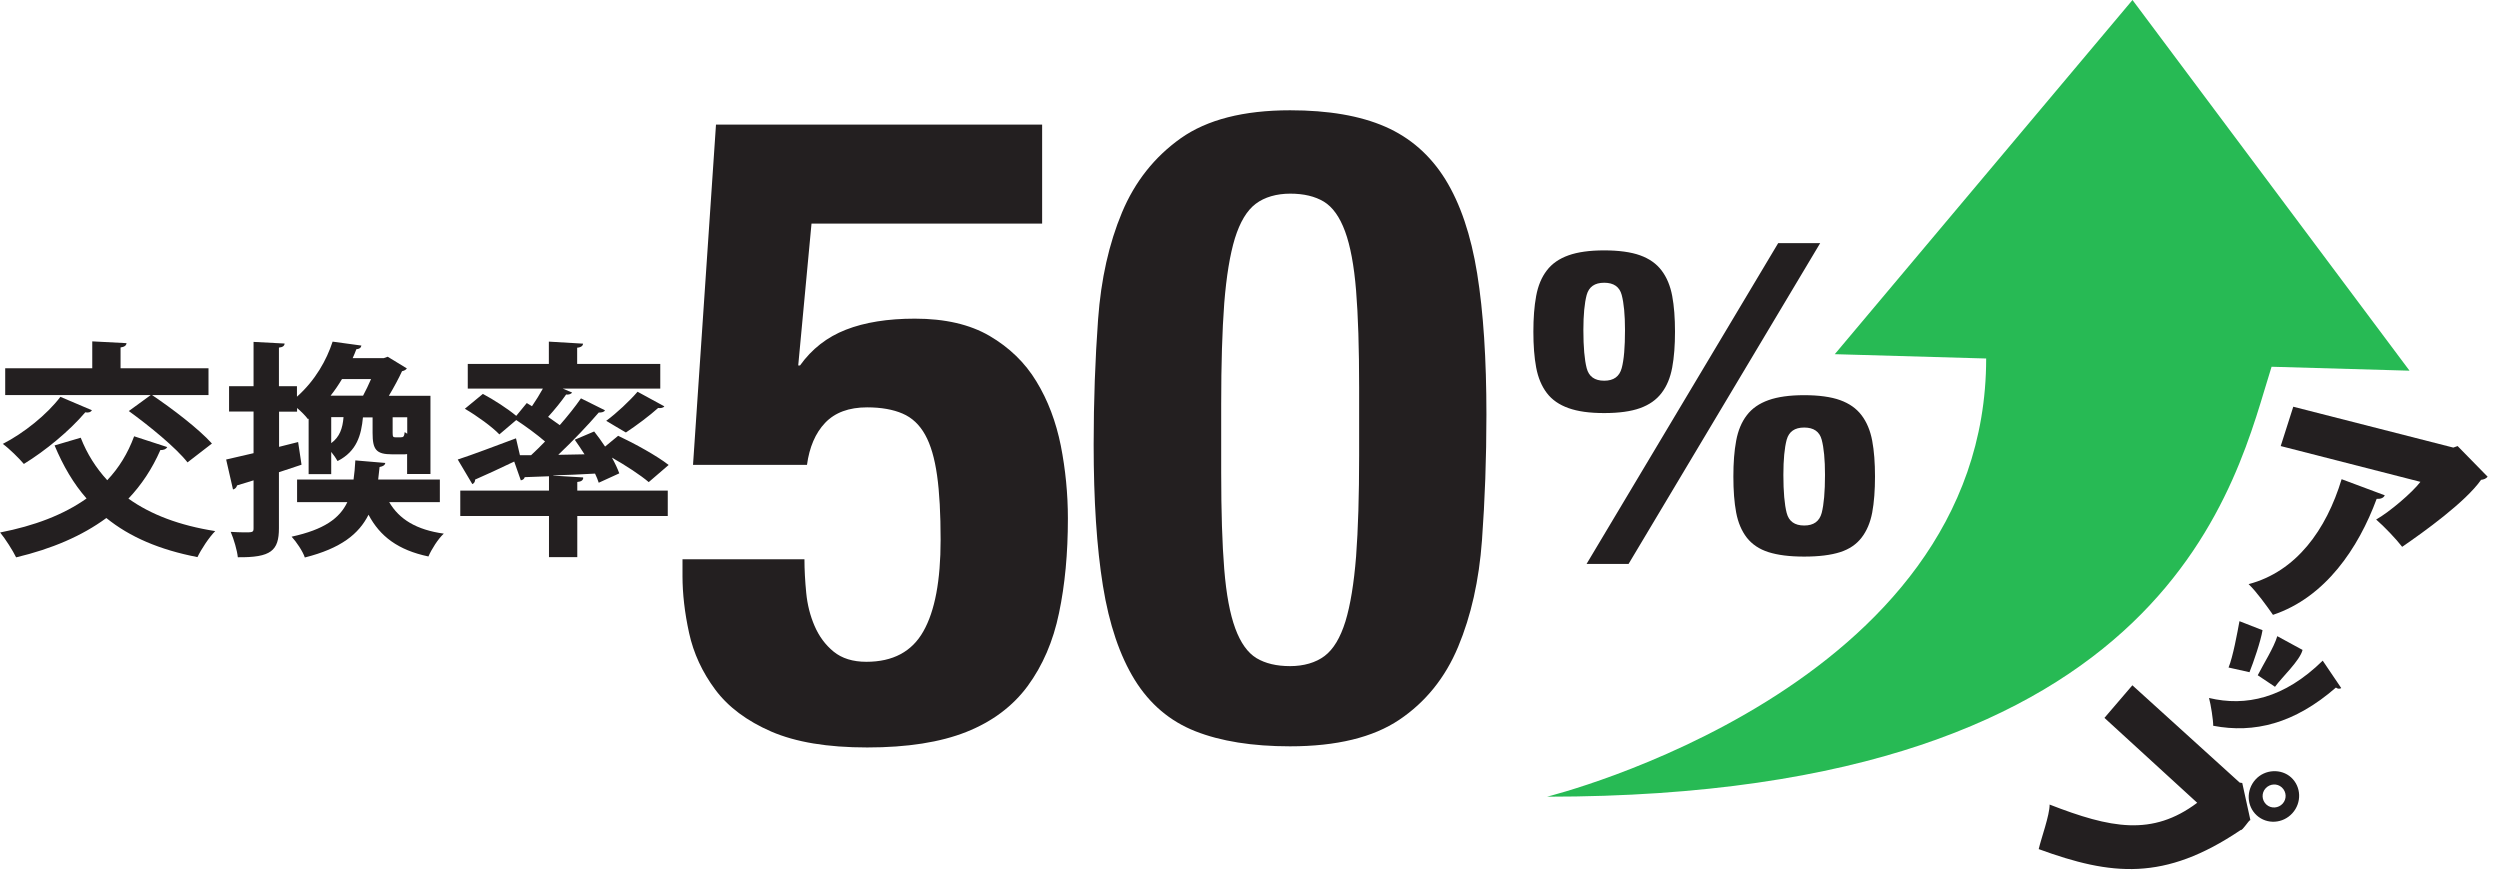 <?xml version="1.0" encoding="UTF-8"?>
<svg id="Layer_1" xmlns="http://www.w3.org/2000/svg" version="1.1" viewBox="0 0 197 69">
  <!-- Generator: Adobe Illustrator 29.6.0, SVG Export Plug-In . SVG Version: 2.1.1 Build 207)  -->
  <defs>
    <style>
      .st0 {
        fill: #231f20;
      }

      .st1 {
        fill: #27ba54;
      }
    </style>
  </defs>
  <path class="st0" d="M86.53,25.15c.23-3.16.86-5.96,1.88-8.4,1.02-2.44,2.57-4.39,4.64-5.86,2.07-1.46,4.94-2.2,8.61-2.2,3.02,0,5.52.43,7.49,1.29,1.97.86,3.55,2.24,4.74,4.15,1.18,1.91,2.02,4.38,2.51,7.42.49,3.04.73,6.75.73,11.12,0,3.44-.12,6.74-.35,9.9-.23,3.16-.86,5.96-1.88,8.4-1.02,2.44-2.57,4.36-4.64,5.75s-4.94,2.09-8.61,2.09c-2.97,0-5.46-.4-7.46-1.19-2-.79-3.59-2.14-4.77-4.04-1.18-1.91-2.02-4.38-2.51-7.42-.49-3.04-.73-6.75-.73-11.12,0-3.44.12-6.74.35-9.9h0ZM96.47,44.85c.16,1.98.45,3.53.87,4.67.42,1.14.98,1.92,1.67,2.34.7.42,1.58.63,2.65.63s2.02-.27,2.72-.8c.7-.53,1.24-1.44,1.64-2.72.39-1.28.67-2.99.84-5.12.16-2.14.24-4.79.24-7.95v-5.37c0-3.11-.08-5.66-.24-7.63-.16-1.97-.45-3.53-.87-4.67-.42-1.14-.98-1.92-1.67-2.34-.7-.42-1.58-.63-2.65-.63s-2.02.27-2.72.8c-.7.53-1.24,1.44-1.64,2.72-.39,1.28-.67,2.99-.84,5.12-.16,2.14-.24,4.79-.24,7.95v5.37c0,3.11.08,5.66.24,7.63Z"/>
  <path class="st0" d="M121.05,23.32c.15-.81.43-1.48.84-2.01.41-.54.98-.93,1.71-1.19.73-.26,1.67-.39,2.81-.39s2.11.13,2.83.39c.72.26,1.28.65,1.69,1.19.41.54.69,1.21.84,2.01.15.8.22,1.75.22,2.82s-.07,2.01-.22,2.82c-.15.81-.43,1.48-.84,2.01-.41.54-.97.93-1.69,1.19-.72.26-1.66.39-2.83.39s-2.08-.13-2.81-.39c-.73-.26-1.3-.65-1.71-1.19-.41-.54-.69-1.21-.84-2.01-.15-.8-.22-1.75-.22-2.82s.07-2.01.22-2.82ZM125.03,29.01c.17.66.63.99,1.38.99s1.2-.33,1.38-.99.26-1.66.26-3c0-1.21-.09-2.13-.26-2.77s-.63-.96-1.38-.96-1.2.32-1.38.96c-.17.64-.26,1.56-.26,2.77,0,1.34.09,2.34.26,3ZM143.43,19.16l-15.1,25.28h-3.31l15.1-25.28h3.31ZM136.81,34.73c.15-.81.43-1.48.84-2.01.41-.54.98-.93,1.71-1.19s1.67-.39,2.81-.39,2.11.13,2.83.39,1.28.65,1.69,1.19c.41.54.69,1.21.84,2.01s.22,1.75.22,2.82-.07,2.04-.22,2.84c-.15.79-.43,1.45-.84,1.98-.41.53-.97.91-1.69,1.14-.72.23-1.66.35-2.83.35s-2.08-.12-2.81-.35c-.73-.23-1.3-.62-1.71-1.14-.41-.53-.69-1.19-.84-1.98-.15-.79-.22-1.74-.22-2.84s.07-2.01.22-2.82ZM140.79,40.42c.17.66.63.99,1.38.99s1.2-.33,1.38-.99c.17-.66.26-1.66.26-3,0-1.21-.09-2.13-.26-2.77-.17-.64-.63-.96-1.38-.96s-1.2.32-1.38.96c-.17.64-.26,1.56-.26,2.77,0,1.34.09,2.34.26,3Z"/>
  <path class="st0" d="M63.95,17.59l-1.05,11.21h.14c.93-1.3,2.13-2.24,3.62-2.82,1.48-.58,3.3-.87,5.43-.87,2.37,0,4.33.45,5.89,1.36,1.55.91,2.79,2.1,3.69,3.59.91,1.49,1.54,3.17,1.92,5.05.37,1.88.56,3.8.56,5.75,0,2.74-.23,5.22-.7,7.45-.46,2.23-1.29,4.14-2.47,5.75-1.18,1.6-2.8,2.81-4.84,3.62s-4.64,1.22-7.8,1.22-5.63-.42-7.56-1.25c-1.93-.84-3.4-1.94-4.42-3.31s-1.71-2.86-2.06-4.46c-.35-1.6-.52-3.1-.52-4.49v-1.32h9.61c0,.84.05,1.72.14,2.65s.31,1.8.66,2.61c.35.81.85,1.49,1.5,2.02.65.53,1.51.8,2.58.8,2.09,0,3.59-.8,4.49-2.4.91-1.6,1.36-4,1.36-7.21,0-2.04-.09-3.74-.28-5.08-.19-1.35-.5-2.41-.94-3.2-.44-.79-1.03-1.35-1.78-1.67-.74-.32-1.67-.49-2.79-.49-1.44,0-2.54.41-3.31,1.22-.77.81-1.24,1.92-1.43,3.31h-8.98l1.81-26.81h25.7v7.8h-18.18v-.03Z"/>
  <path class="st1" d="M168.04,0l21.83,29.21-10.87-.31c-2.76,8.66-7.49,33.88-57.1,33.88,0,0,34.61-8.51,34.61-34.53l-11.93-.34L168.04,0Z"/>
  <path class="st0" d="M196.01,37.58c-.11.13-.28.21-.5.23-1.23,1.75-4.5,4.1-6.22,5.28-.46-.6-1.42-1.61-2.05-2.15,1.07-.61,2.84-2.12,3.49-2.97l-11.01-2.82.99-3.1,12.61,3.22.34-.12,2.36,2.41v.02ZM187.92,39.03c-.09.2-.31.3-.64.28-1.43,3.87-4.03,7.76-8.17,9.14-.46-.66-1.29-1.82-1.92-2.42,3.75-.99,6.12-4.27,7.33-8.27l3.4,1.27Z"/>
  <path class="st0" d="M178.29,49.65c-.15.9-.71,2.52-1.03,3.32l-1.65-.37c.35-.85.69-2.73.86-3.65l1.82.71h0ZM184.49,54.22c-.1.07-.27.08-.42-.04-3.26,2.84-6.44,3.63-9.67,3.01.01-.42-.19-1.7-.33-2.19,2.89.69,5.92.04,8.96-2.94l1.46,2.16ZM181.44,51.22c-.21.84-1.64,2.16-2.17,2.9l-1.36-.91c.43-.85,1.29-2.21,1.54-3.08l2,1.09h0Z"/>
  <path class="st0" d="M168.03,54l8.46,7.67.2.03.64,2.92c-.14.02-.61.84-.77.79-6.02,4.06-10.19,3.59-15.91,1.5.18-.8.87-2.68.86-3.51,4.81,1.87,8.08,2.52,11.63-.14l-7.31-6.69,2.21-2.58h0ZM180.54,61.26c.8.73.85,1.99.1,2.82s-2.01.9-2.81.17c-.8-.73-.85-1.99-.1-2.82.75-.83,2.04-.87,2.81-.17ZM179.87,63.33c.34-.37.31-.94-.06-1.28s-.94-.3-1.28.07c-.34.37-.31.94.06,1.28.39.35.96.28,1.28-.07Z"/>
  <path class="st0" d="M6.36,34.49c.5,1.28,1.21,2.39,2.09,3.35.92-.97,1.62-2.11,2.12-3.46l2.61.85c-.07.14-.25.25-.54.23-.65,1.48-1.49,2.75-2.52,3.83,1.76,1.26,4.03,2.12,6.84,2.56-.49.49-1.12,1.46-1.4,2.05-2.99-.58-5.33-1.58-7.18-3.08-1.93,1.42-4.3,2.43-7.11,3.1-.25-.52-.86-1.48-1.26-1.96,2.68-.52,4.99-1.39,6.81-2.68-1.03-1.17-1.84-2.56-2.52-4.18l2.07-.61h0ZM7.24,32.33c-.11.18-.32.2-.52.16-1.24,1.46-3.13,3.02-4.84,4.07-.38-.45-1.15-1.21-1.66-1.58,1.66-.85,3.49-2.32,4.54-3.71l2.49,1.06h-.01ZM14.78,36.44c-.92-1.17-2.99-2.86-4.63-4.05l1.73-1.26H.41v-2.11h6.86v-2.12l2.7.14c-.02.18-.14.29-.47.34v1.64h6.93v2.11h-4.45c1.58,1.06,3.69,2.67,4.72,3.82l-1.93,1.49h0Z"/>
  <path class="st0" d="M23.49,34.82l.27,1.8-1.78.59v4.41c0,1.78-.63,2.32-3.24,2.29-.05-.52-.31-1.42-.56-2,.38.02.76.04,1.04.04.68,0,.76,0,.76-.32v-3.78l-1.3.4c-.04.18-.18.29-.32.32l-.54-2.36c.59-.13,1.35-.31,2.16-.5v-3.28h-1.93v-2h1.93v-3.49l2.45.13c-.02.18-.14.29-.45.32v3.04h1.42v.83c1.46-1.3,2.34-2.9,2.81-4.34l2.27.31c-.04.18-.16.27-.4.29-.09.23-.18.47-.29.7h2.45l.31-.11,1.51.92c-.07.11-.2.18-.38.22-.25.54-.63,1.26-1.04,1.94h3.28v6.16h-1.84v-1.57c-.09.02-.18.02-.27.02h-.92c-1.26,0-1.53-.38-1.53-1.69v-1.22h-.76c-.13,1.37-.47,2.67-2,3.44-.11-.2-.31-.49-.5-.72v1.75h-1.78v-4.38l-.05.05c-.2-.27-.54-.61-.86-.88v.29h-1.42v2.77l1.51-.38h-.01ZM34.67,39.57h-4c.79,1.35,2.14,2.18,4.3,2.48-.45.41-.97,1.24-1.21,1.8-2.38-.5-3.82-1.58-4.72-3.29-.76,1.51-2.16,2.65-5.02,3.37-.16-.49-.67-1.24-1.04-1.64,2.56-.56,3.78-1.44,4.39-2.72h-3.96v-1.78h4.45c.07-.47.11-.97.14-1.51l2.36.2c-.02.16-.16.27-.45.32l-.11.99h4.86v1.78h0ZM28.61,31.18c.22-.4.43-.86.63-1.31h-2.29c-.27.45-.56.88-.9,1.31h2.56ZM26.1,32.87v2.05c.67-.49.9-1.17.97-2.05h-.97ZM31.58,34.46c.22,0,.27-.07.31-.41.05.04.13.09.2.13v-1.3h-1.15v1.22c0,.32.04.36.22.36h.43-.01Z"/>
  <path class="st0" d="M45.96,37.66c-.02.18-.14.29-.47.32v.68h7.13v2h-7.13v3.24h-2.23v-3.24h-6.99v-2h6.99v-1.13l-1.91.07c-.04.14-.16.23-.31.25l-.52-1.48c-1.13.54-2.29,1.08-3.08,1.42,0,.16-.07.29-.22.36l-1.15-1.94c1.17-.38,2.9-1.04,4.59-1.67l.31,1.33h.88c.36-.34.74-.7,1.1-1.08-.65-.56-1.51-1.19-2.27-1.69l-1.33,1.13c-.56-.59-1.76-1.46-2.72-2.02l1.42-1.17c.85.45,1.96,1.17,2.63,1.73l.83-1.01.41.25c.31-.45.61-.94.86-1.39h-5.92v-1.94h6.39v-1.76l2.7.16c-.02.16-.14.29-.47.32v1.28h6.55v1.94h-7.69l.74.31c-.09.14-.29.18-.47.16-.36.52-.9,1.19-1.42,1.76.32.22.65.45.92.65.63-.72,1.22-1.46,1.67-2.11l1.89.94c-.05.13-.23.18-.49.18-.85.99-2.03,2.23-3.19,3.33l2.07-.04c-.25-.4-.52-.79-.77-1.15l1.53-.65c.29.36.58.77.86,1.19l1.03-.85c1.3.61,3.06,1.58,3.98,2.3l-1.57,1.35c-.63-.54-1.8-1.31-2.9-1.93.25.45.45.88.58,1.24l-1.62.74c-.07-.22-.16-.45-.29-.72-1.13.07-2.29.11-3.29.14v.02l2.34.14.02.04ZM52.35,32.02c-.07.11-.27.16-.49.13-.65.59-1.76,1.42-2.54,1.93-.02,0-1.55-.92-1.55-.92.81-.59,1.85-1.57,2.47-2.29l2.11,1.15Z"/>
</svg>
